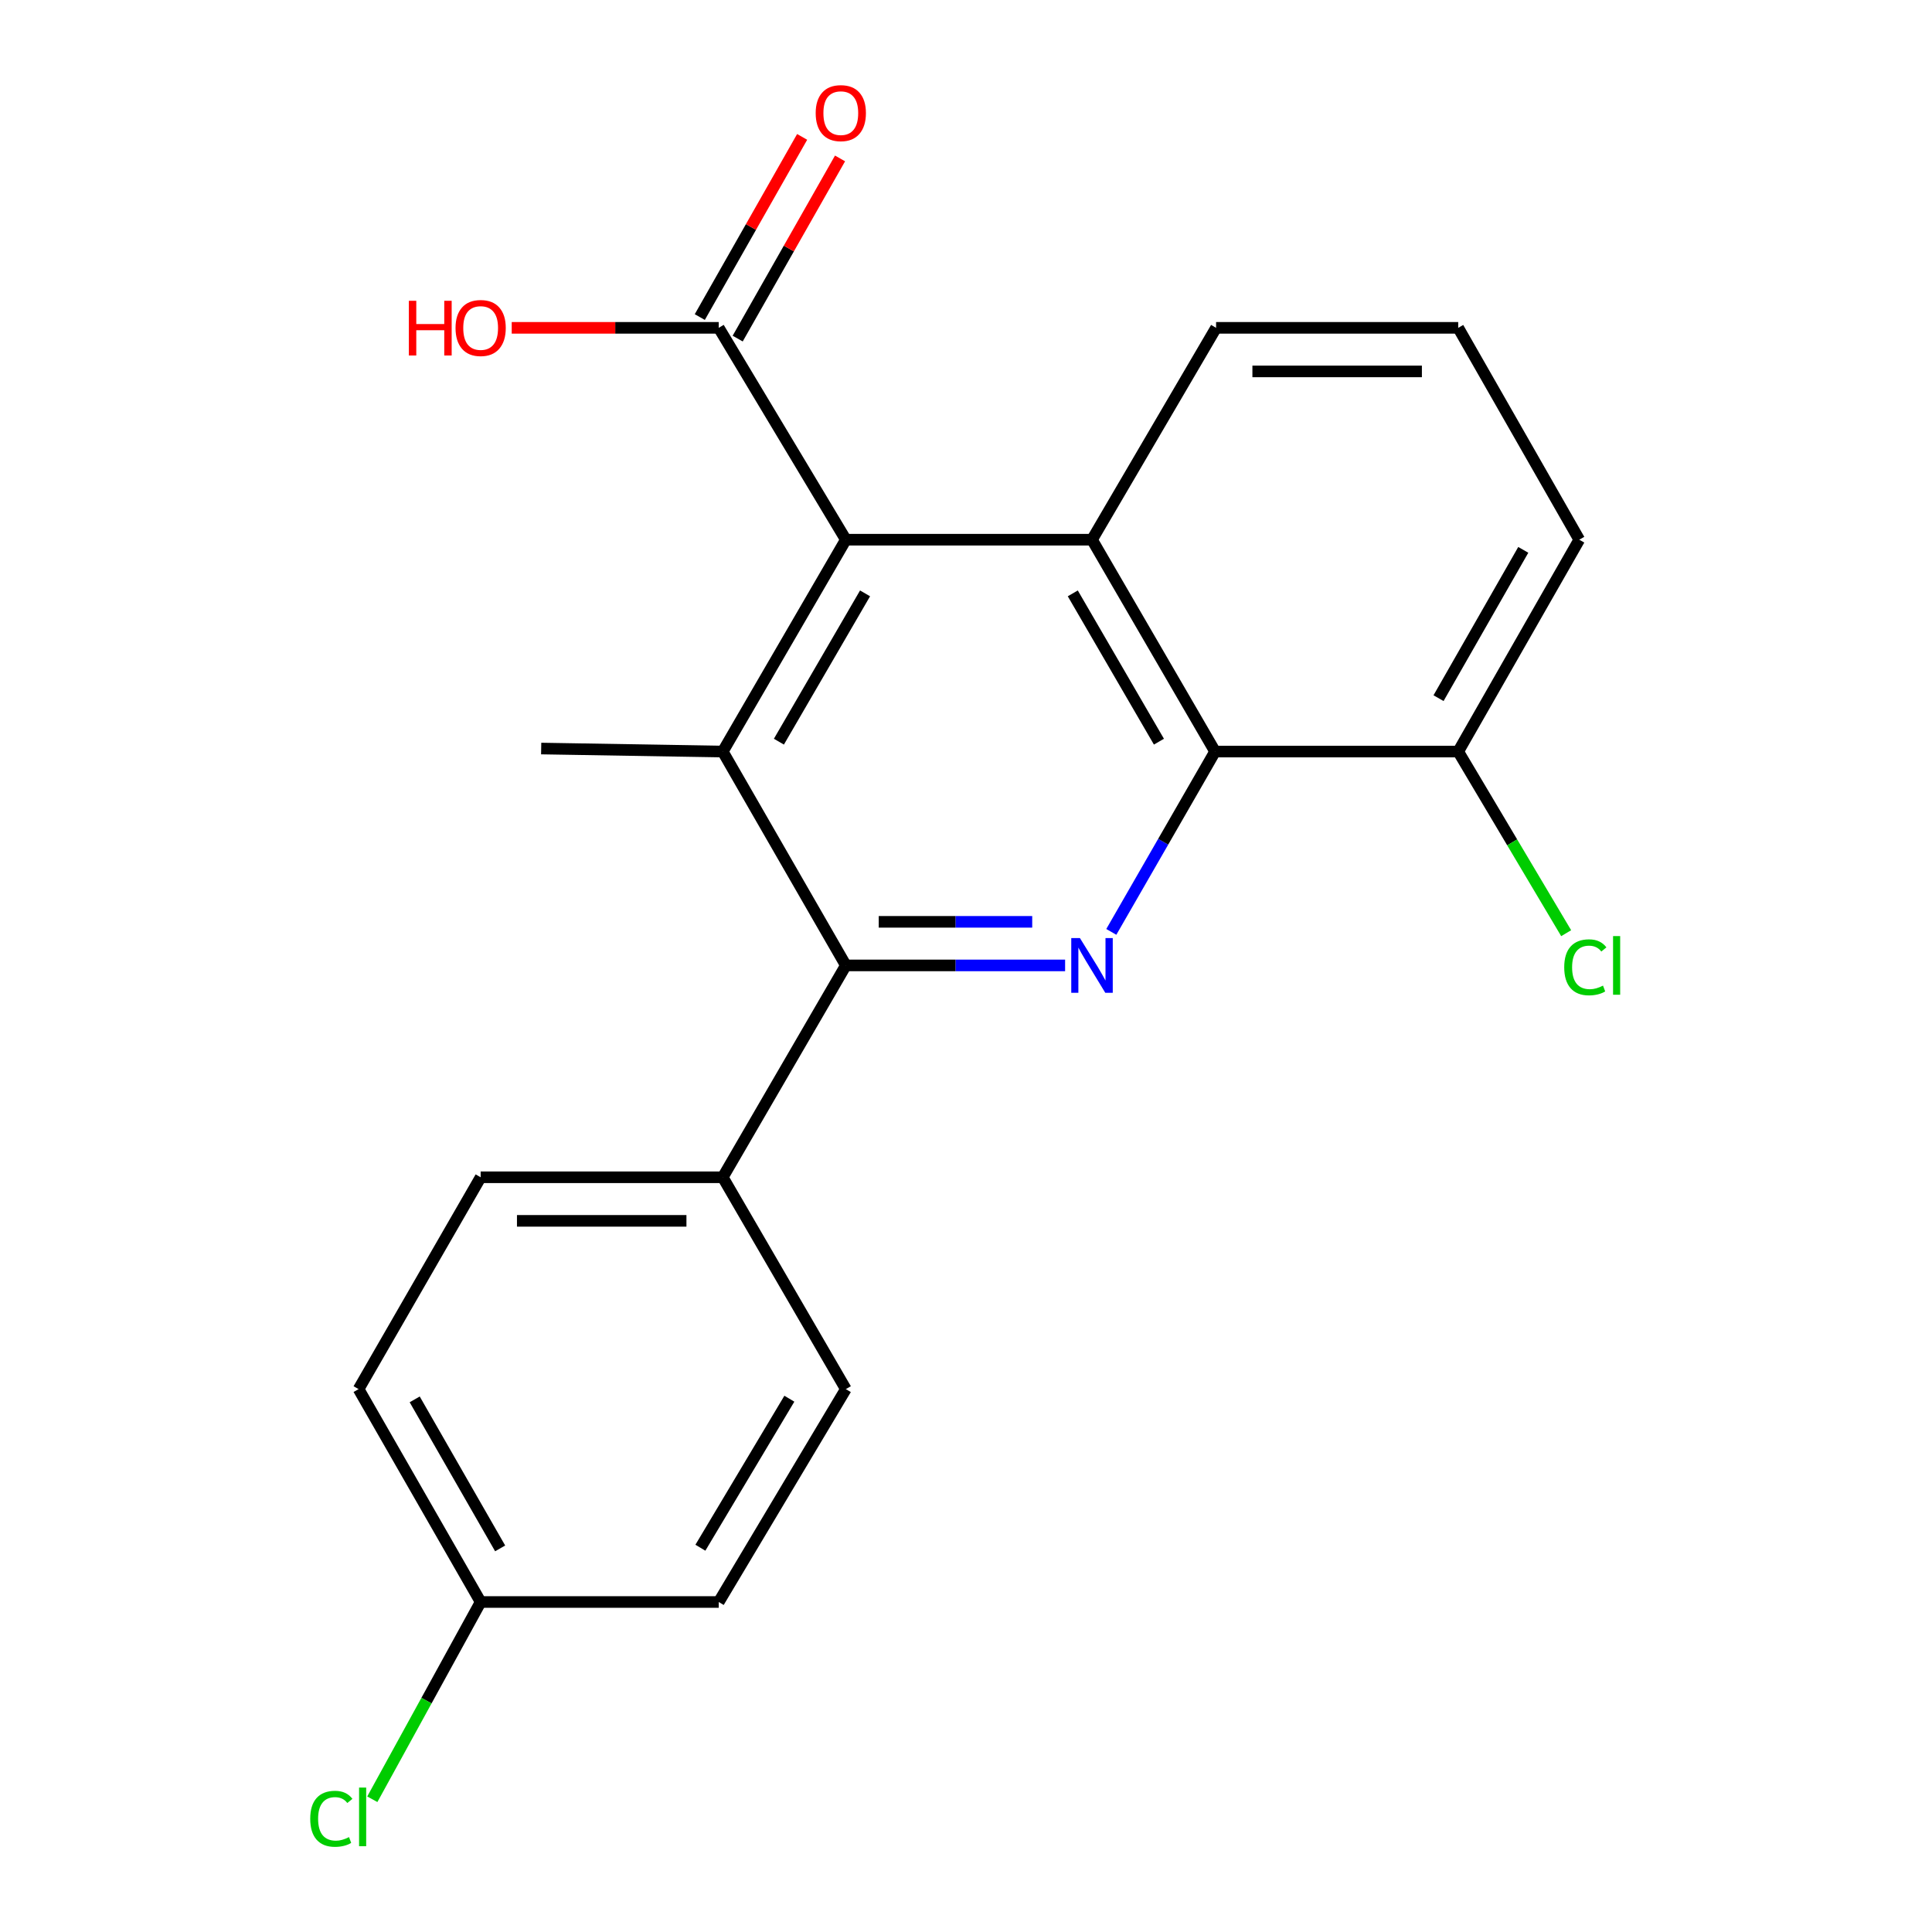 <?xml version='1.0' encoding='iso-8859-1'?>
<svg version='1.1' baseProfile='full'
              xmlns='http://www.w3.org/2000/svg'
                      xmlns:rdkit='http://www.rdkit.org/xml'
                      xmlns:xlink='http://www.w3.org/1999/xlink'
                  xml:space='preserve'
width='1000px' height='1000px' viewBox='0 0 1000 1000'>
<!-- END OF HEADER -->
<rect style='opacity:1.0;fill:#FFFFFF;stroke:none' width='1000' height='1000' x='0' y='0'> </rect>
<path class='bond-1' d='M 551.298,499.696 L 494.552,499.696' style='fill:none;fill-rule:evenodd;stroke:#0000FF;stroke-width:6px;stroke-linecap:butt;stroke-linejoin:miter;stroke-opacity:1' />
<path class='bond-1' d='M 494.552,499.696 L 437.806,499.696' style='fill:none;fill-rule:evenodd;stroke:#000000;stroke-width:6px;stroke-linecap:butt;stroke-linejoin:miter;stroke-opacity:1' />
<path class='bond-1' d='M 534.274,477.14 L 494.552,477.14' style='fill:none;fill-rule:evenodd;stroke:#0000FF;stroke-width:6px;stroke-linecap:butt;stroke-linejoin:miter;stroke-opacity:1' />
<path class='bond-1' d='M 494.552,477.14 L 454.83,477.14' style='fill:none;fill-rule:evenodd;stroke:#000000;stroke-width:6px;stroke-linecap:butt;stroke-linejoin:miter;stroke-opacity:1' />
<path class='bond-3' d='M 575.209,482.343 L 602.064,435.676' style='fill:none;fill-rule:evenodd;stroke:#0000FF;stroke-width:6px;stroke-linecap:butt;stroke-linejoin:miter;stroke-opacity:1' />
<path class='bond-3' d='M 602.064,435.676 L 628.919,389.008' style='fill:none;fill-rule:evenodd;stroke:#000000;stroke-width:6px;stroke-linecap:butt;stroke-linejoin:miter;stroke-opacity:1' />
<path class='bond-0' d='M 437.806,279.347 L 565.223,279.347' style='fill:none;fill-rule:evenodd;stroke:#000000;stroke-width:6px;stroke-linecap:butt;stroke-linejoin:miter;stroke-opacity:1' />
<path class='bond-5' d='M 437.806,279.347 L 372.017,169.687' style='fill:none;fill-rule:evenodd;stroke:#000000;stroke-width:6px;stroke-linecap:butt;stroke-linejoin:miter;stroke-opacity:1' />
<path class='bond-21' d='M 437.806,279.347 L 374.097,389.008' style='fill:none;fill-rule:evenodd;stroke:#000000;stroke-width:6px;stroke-linecap:butt;stroke-linejoin:miter;stroke-opacity:1' />
<path class='bond-21' d='M 447.753,307.127 L 403.157,383.89' style='fill:none;fill-rule:evenodd;stroke:#000000;stroke-width:6px;stroke-linecap:butt;stroke-linejoin:miter;stroke-opacity:1' />
<path class='bond-2' d='M 437.806,499.696 L 374.097,389.008' style='fill:none;fill-rule:evenodd;stroke:#000000;stroke-width:6px;stroke-linecap:butt;stroke-linejoin:miter;stroke-opacity:1' />
<path class='bond-6' d='M 437.806,499.696 L 374.097,609.357' style='fill:none;fill-rule:evenodd;stroke:#000000;stroke-width:6px;stroke-linecap:butt;stroke-linejoin:miter;stroke-opacity:1' />
<path class='bond-15' d='M 374.097,389.008 L 280.113,387.442' style='fill:none;fill-rule:evenodd;stroke:#000000;stroke-width:6px;stroke-linecap:butt;stroke-linejoin:miter;stroke-opacity:1' />
<path class='bond-4' d='M 628.919,389.008 L 565.223,279.347' style='fill:none;fill-rule:evenodd;stroke:#000000;stroke-width:6px;stroke-linecap:butt;stroke-linejoin:miter;stroke-opacity:1' />
<path class='bond-4' d='M 599.86,383.888 L 555.273,307.126' style='fill:none;fill-rule:evenodd;stroke:#000000;stroke-width:6px;stroke-linecap:butt;stroke-linejoin:miter;stroke-opacity:1' />
<path class='bond-7' d='M 628.919,389.008 L 754.77,389.008' style='fill:none;fill-rule:evenodd;stroke:#000000;stroke-width:6px;stroke-linecap:butt;stroke-linejoin:miter;stroke-opacity:1' />
<path class='bond-14' d='M 565.223,279.347 L 629.445,169.687' style='fill:none;fill-rule:evenodd;stroke:#000000;stroke-width:6px;stroke-linecap:butt;stroke-linejoin:miter;stroke-opacity:1' />
<path class='bond-8' d='M 381.823,175.258 L 408.313,128.629' style='fill:none;fill-rule:evenodd;stroke:#000000;stroke-width:6px;stroke-linecap:butt;stroke-linejoin:miter;stroke-opacity:1' />
<path class='bond-8' d='M 408.313,128.629 L 434.803,82.001' style='fill:none;fill-rule:evenodd;stroke:#FF0000;stroke-width:6px;stroke-linecap:butt;stroke-linejoin:miter;stroke-opacity:1' />
<path class='bond-8' d='M 362.211,164.116 L 388.701,117.488' style='fill:none;fill-rule:evenodd;stroke:#000000;stroke-width:6px;stroke-linecap:butt;stroke-linejoin:miter;stroke-opacity:1' />
<path class='bond-8' d='M 388.701,117.488 L 415.191,70.859' style='fill:none;fill-rule:evenodd;stroke:#FF0000;stroke-width:6px;stroke-linecap:butt;stroke-linejoin:miter;stroke-opacity:1' />
<path class='bond-11' d='M 372.017,169.687 L 318.441,169.687' style='fill:none;fill-rule:evenodd;stroke:#000000;stroke-width:6px;stroke-linecap:butt;stroke-linejoin:miter;stroke-opacity:1' />
<path class='bond-11' d='M 318.441,169.687 L 264.866,169.687' style='fill:none;fill-rule:evenodd;stroke:#FF0000;stroke-width:6px;stroke-linecap:butt;stroke-linejoin:miter;stroke-opacity:1' />
<path class='bond-9' d='M 374.097,609.357 L 248.785,609.357' style='fill:none;fill-rule:evenodd;stroke:#000000;stroke-width:6px;stroke-linecap:butt;stroke-linejoin:miter;stroke-opacity:1' />
<path class='bond-9' d='M 355.3,631.913 L 267.582,631.913' style='fill:none;fill-rule:evenodd;stroke:#000000;stroke-width:6px;stroke-linecap:butt;stroke-linejoin:miter;stroke-opacity:1' />
<path class='bond-10' d='M 374.097,609.357 L 437.806,719.005' style='fill:none;fill-rule:evenodd;stroke:#000000;stroke-width:6px;stroke-linecap:butt;stroke-linejoin:miter;stroke-opacity:1' />
<path class='bond-13' d='M 754.77,389.008 L 782.708,436.012' style='fill:none;fill-rule:evenodd;stroke:#000000;stroke-width:6px;stroke-linecap:butt;stroke-linejoin:miter;stroke-opacity:1' />
<path class='bond-13' d='M 782.708,436.012 L 810.645,483.017' style='fill:none;fill-rule:evenodd;stroke:#00CC00;stroke-width:6px;stroke-linecap:butt;stroke-linejoin:miter;stroke-opacity:1' />
<path class='bond-20' d='M 754.77,389.008 L 817.426,279.347' style='fill:none;fill-rule:evenodd;stroke:#000000;stroke-width:6px;stroke-linecap:butt;stroke-linejoin:miter;stroke-opacity:1' />
<path class='bond-20' d='M 744.584,361.369 L 788.443,284.606' style='fill:none;fill-rule:evenodd;stroke:#000000;stroke-width:6px;stroke-linecap:butt;stroke-linejoin:miter;stroke-opacity:1' />
<path class='bond-16' d='M 248.785,609.357 L 185.603,719.005' style='fill:none;fill-rule:evenodd;stroke:#000000;stroke-width:6px;stroke-linecap:butt;stroke-linejoin:miter;stroke-opacity:1' />
<path class='bond-17' d='M 437.806,719.005 L 372.017,829.192' style='fill:none;fill-rule:evenodd;stroke:#000000;stroke-width:6px;stroke-linecap:butt;stroke-linejoin:miter;stroke-opacity:1' />
<path class='bond-17' d='M 408.571,723.969 L 362.518,801.1' style='fill:none;fill-rule:evenodd;stroke:#000000;stroke-width:6px;stroke-linecap:butt;stroke-linejoin:miter;stroke-opacity:1' />
<path class='bond-12' d='M 248.785,829.192 L 372.017,829.192' style='fill:none;fill-rule:evenodd;stroke:#000000;stroke-width:6px;stroke-linecap:butt;stroke-linejoin:miter;stroke-opacity:1' />
<path class='bond-18' d='M 248.785,829.192 L 220.747,880.242' style='fill:none;fill-rule:evenodd;stroke:#000000;stroke-width:6px;stroke-linecap:butt;stroke-linejoin:miter;stroke-opacity:1' />
<path class='bond-18' d='M 220.747,880.242 L 192.708,931.292' style='fill:none;fill-rule:evenodd;stroke:#00CC00;stroke-width:6px;stroke-linecap:butt;stroke-linejoin:miter;stroke-opacity:1' />
<path class='bond-23' d='M 248.785,829.192 L 185.603,719.005' style='fill:none;fill-rule:evenodd;stroke:#000000;stroke-width:6px;stroke-linecap:butt;stroke-linejoin:miter;stroke-opacity:1' />
<path class='bond-23' d='M 258.875,801.443 L 214.648,724.313' style='fill:none;fill-rule:evenodd;stroke:#000000;stroke-width:6px;stroke-linecap:butt;stroke-linejoin:miter;stroke-opacity:1' />
<path class='bond-22' d='M 629.445,169.687 L 754.77,169.687' style='fill:none;fill-rule:evenodd;stroke:#000000;stroke-width:6px;stroke-linecap:butt;stroke-linejoin:miter;stroke-opacity:1' />
<path class='bond-22' d='M 648.244,192.243 L 735.971,192.243' style='fill:none;fill-rule:evenodd;stroke:#000000;stroke-width:6px;stroke-linecap:butt;stroke-linejoin:miter;stroke-opacity:1' />
<path class='bond-19' d='M 754.77,169.687 L 817.426,279.347' style='fill:none;fill-rule:evenodd;stroke:#000000;stroke-width:6px;stroke-linecap:butt;stroke-linejoin:miter;stroke-opacity:1' />
<path  class='atom-0' d='M 558.963 485.536
L 568.243 500.536
Q 569.163 502.016, 570.643 504.696
Q 572.123 507.376, 572.203 507.536
L 572.203 485.536
L 575.963 485.536
L 575.963 513.856
L 572.083 513.856
L 562.123 497.456
Q 560.963 495.536, 559.723 493.336
Q 558.523 491.136, 558.163 490.456
L 558.163 513.856
L 554.483 513.856
L 554.483 485.536
L 558.963 485.536
' fill='#0000FF'/>
<path  class='atom-9' d='M 422.199 58.552
Q 422.199 51.752, 425.559 47.952
Q 428.919 44.152, 435.199 44.152
Q 441.479 44.152, 444.839 47.952
Q 448.199 51.752, 448.199 58.552
Q 448.199 65.432, 444.799 69.352
Q 441.399 73.232, 435.199 73.232
Q 428.959 73.232, 425.559 69.352
Q 422.199 65.472, 422.199 58.552
M 435.199 70.032
Q 439.519 70.032, 441.839 67.152
Q 444.199 64.232, 444.199 58.552
Q 444.199 52.992, 441.839 50.192
Q 439.519 47.352, 435.199 47.352
Q 430.879 47.352, 428.519 50.152
Q 426.199 52.952, 426.199 58.552
Q 426.199 64.272, 428.519 67.152
Q 430.879 70.032, 435.199 70.032
' fill='#FF0000'/>
<path  class='atom-12' d='M 211.625 155.687
L 215.465 155.687
L 215.465 167.727
L 229.945 167.727
L 229.945 155.687
L 233.785 155.687
L 233.785 184.007
L 229.945 184.007
L 229.945 170.927
L 215.465 170.927
L 215.465 184.007
L 211.625 184.007
L 211.625 155.687
' fill='#FF0000'/>
<path  class='atom-12' d='M 235.785 169.767
Q 235.785 162.967, 239.145 159.167
Q 242.505 155.367, 248.785 155.367
Q 255.065 155.367, 258.425 159.167
Q 261.785 162.967, 261.785 169.767
Q 261.785 176.647, 258.385 180.567
Q 254.985 184.447, 248.785 184.447
Q 242.545 184.447, 239.145 180.567
Q 235.785 176.687, 235.785 169.767
M 248.785 181.247
Q 253.105 181.247, 255.425 178.367
Q 257.785 175.447, 257.785 169.767
Q 257.785 164.207, 255.425 161.407
Q 253.105 158.567, 248.785 158.567
Q 244.465 158.567, 242.105 161.367
Q 239.785 164.167, 239.785 169.767
Q 239.785 175.487, 242.105 178.367
Q 244.465 181.247, 248.785 181.247
' fill='#FF0000'/>
<path  class='atom-14' d='M 809.639 500.676
Q 809.639 493.636, 812.919 489.956
Q 816.239 486.236, 822.519 486.236
Q 828.359 486.236, 831.479 490.356
L 828.839 492.516
Q 826.559 489.516, 822.519 489.516
Q 818.239 489.516, 815.959 492.396
Q 813.719 495.236, 813.719 500.676
Q 813.719 506.276, 816.039 509.156
Q 818.399 512.036, 822.959 512.036
Q 826.079 512.036, 829.719 510.156
L 830.839 513.156
Q 829.359 514.116, 827.119 514.676
Q 824.879 515.236, 822.399 515.236
Q 816.239 515.236, 812.919 511.476
Q 809.639 507.716, 809.639 500.676
' fill='#00CC00'/>
<path  class='atom-14' d='M 834.919 484.516
L 838.599 484.516
L 838.599 514.876
L 834.919 514.876
L 834.919 484.516
' fill='#00CC00'/>
<path  class='atom-19' d='M 160.575 941.399
Q 160.575 934.359, 163.855 930.679
Q 167.175 926.959, 173.455 926.959
Q 179.295 926.959, 182.415 931.079
L 179.775 933.239
Q 177.495 930.239, 173.455 930.239
Q 169.175 930.239, 166.895 933.119
Q 164.655 935.959, 164.655 941.399
Q 164.655 946.999, 166.975 949.879
Q 169.335 952.759, 173.895 952.759
Q 177.015 952.759, 180.655 950.879
L 181.775 953.879
Q 180.295 954.839, 178.055 955.399
Q 175.815 955.959, 173.335 955.959
Q 167.175 955.959, 163.855 952.199
Q 160.575 948.439, 160.575 941.399
' fill='#00CC00'/>
<path  class='atom-19' d='M 185.855 925.239
L 189.535 925.239
L 189.535 955.599
L 185.855 955.599
L 185.855 925.239
' fill='#00CC00'/>
</svg>
